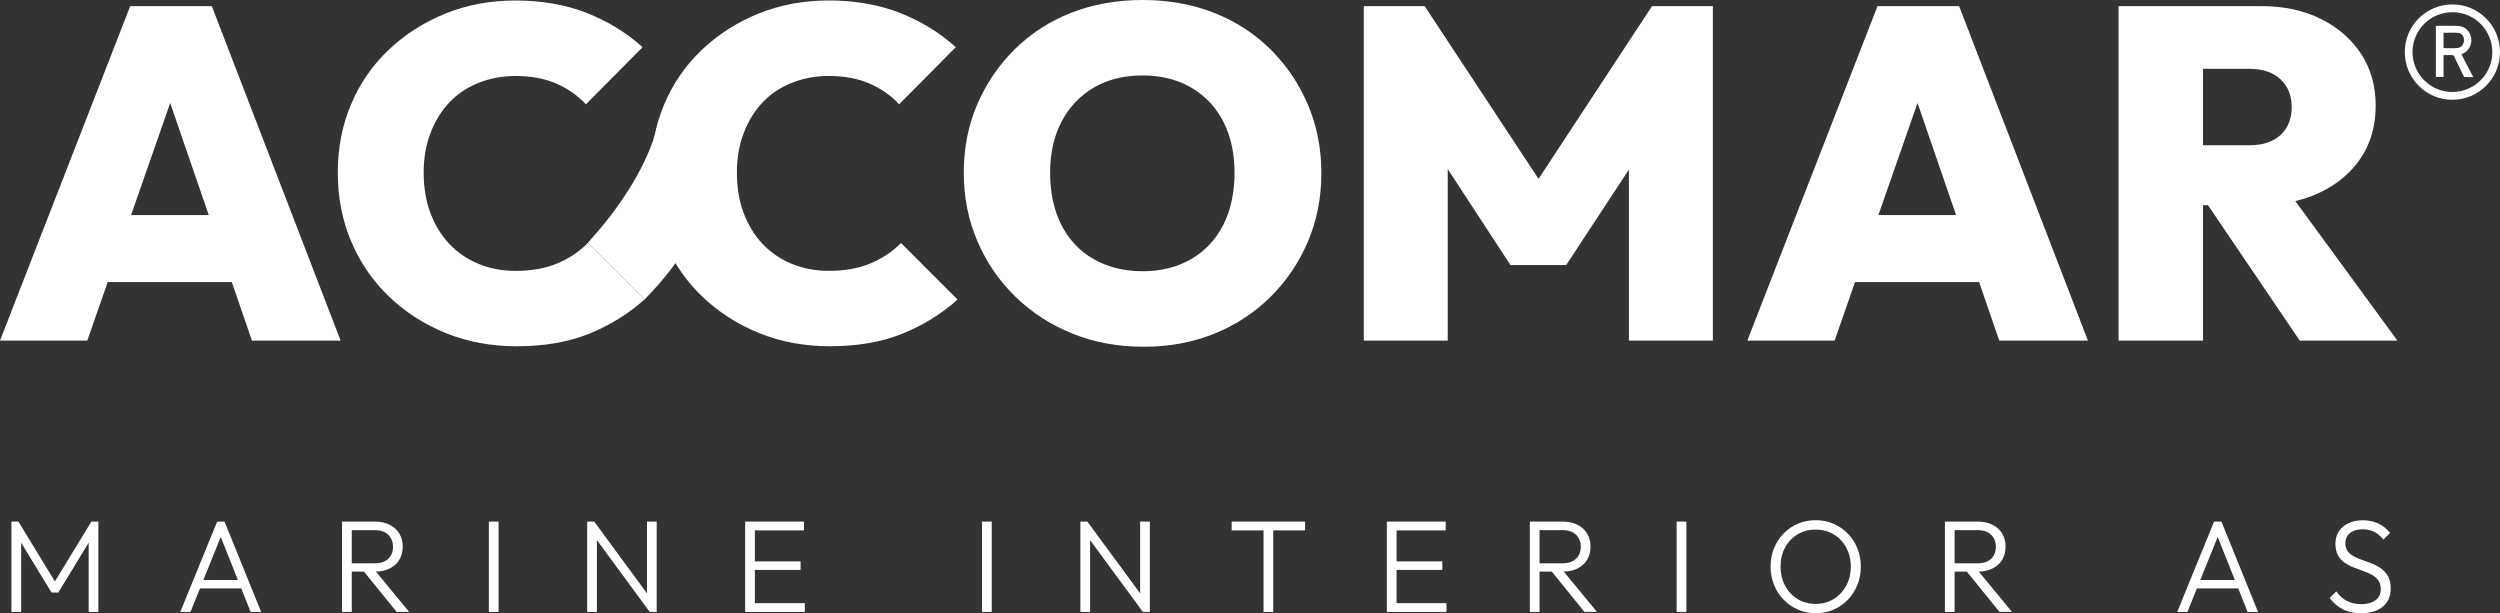 <?xml version="1.0" encoding="UTF-8"?>
<svg id="katman_2" data-name="katman 2" xmlns="http://www.w3.org/2000/svg" viewBox="0 0 710.42 174.26">
  <rect x="0" y="0" width="710.42" height="174.26" fill="#333333" stroke="none"/>
  <defs>
    <style>
      .cls-1 {
        fill: #fff;
      }
    </style>
  </defs>
  <g id="Layer_1" data-name="Layer 1">
    <g>
      <g>
        <g>
          <path class="cls-1" d="M3.25,173.89v-25.67h1.98l11.08,18.17h-1.42l11.08-18.17h1.98v25.67h-2.76v-20.9l.63.19-9.25,15.19h-1.94l-9.25-15.19.63-.19v20.9h-2.76Z"/>
          <path class="cls-1" d="M51.23,173.89l10.48-25.67h2.09l10.41,25.67h-2.99l-9.03-22.65h1.08l-9.14,22.65h-2.91ZM56.05,167.21v-2.39h13.43v2.39h-13.43Z"/>
          <path class="cls-1" d="M97.2,173.89v-25.67h2.76v25.67h-2.76ZM98.99,162.43v-2.35h7.43c1.69,0,2.99-.43,3.9-1.29.91-.86,1.36-2,1.36-3.41s-.45-2.53-1.34-3.41c-.9-.88-2.19-1.32-3.88-1.32h-7.46v-2.43h7.46c1.67,0,3.1.31,4.29.91,1.19.61,2.11,1.45,2.74,2.52.63,1.07.95,2.29.95,3.66,0,1.44-.32,2.69-.95,3.75-.63,1.06-1.55,1.88-2.74,2.48-1.19.6-2.62.9-4.29.9h-7.46ZM112.72,173.89l-9.63-11.87,2.69-.86,10.48,12.72h-3.54Z"/>
          <path class="cls-1" d="M138.92,173.89v-25.67h2.76v25.67h-2.76Z"/>
          <path class="cls-1" d="M166.86,173.89v-25.67h1.98l.78,3.25v22.43h-2.76ZM184.63,173.89l-16.19-22.02.41-3.66,16.19,22.02-.41,3.66ZM184.63,173.89l-.78-3.1v-22.57h2.76v25.67h-1.98Z"/>
          <path class="cls-1" d="M211.75,173.89v-25.67h2.76v25.67h-2.76ZM213.58,150.72v-2.5h14.89v2.5h-14.89ZM213.58,161.95v-2.42h13.92v2.42h-13.92ZM213.58,173.89v-2.5h15.11v2.5h-15.11Z"/>
          <path class="cls-1" d="M279.06,173.89v-25.67h2.76v25.67h-2.76Z"/>
          <path class="cls-1" d="M307.01,173.89v-25.67h1.98l.78,3.25v22.43h-2.76ZM324.77,173.89l-16.19-22.02.41-3.66,16.19,22.02-.41,3.66ZM324.77,173.89l-.78-3.1v-22.57h2.76v25.67h-1.98Z"/>
          <path class="cls-1" d="M350,150.72v-2.5h20.86v2.5h-20.86ZM359.06,173.89v-24.96h2.76v24.96h-2.76Z"/>
          <path class="cls-1" d="M394.1,173.89v-25.67h2.76v25.67h-2.76ZM395.93,150.72v-2.5h14.89v2.5h-14.89ZM395.93,161.95v-2.42h13.92v2.42h-13.92ZM395.93,173.89v-2.5h15.11v2.5h-15.11Z"/>
          <path class="cls-1" d="M434.73,173.89v-25.67h2.76v25.67h-2.76ZM436.52,162.43v-2.35h7.43c1.69,0,2.99-.43,3.9-1.29.91-.86,1.36-2,1.36-3.41s-.45-2.53-1.34-3.41c-.9-.88-2.19-1.32-3.88-1.32h-7.46v-2.43h7.46c1.67,0,3.1.31,4.29.91,1.19.61,2.11,1.45,2.74,2.52s.95,2.29.95,3.66c0,1.44-.32,2.69-.95,3.75s-1.55,1.88-2.74,2.48c-1.19.6-2.63.9-4.29.9h-7.46ZM450.26,173.89l-9.63-11.87,2.69-.86,10.48,12.72h-3.54Z"/>
          <path class="cls-1" d="M476.45,173.89v-25.67h2.76v25.67h-2.76Z"/>
          <path class="cls-1" d="M516,174.26c-1.82,0-3.51-.34-5.07-1.03-1.57-.68-2.94-1.63-4.1-2.84-1.17-1.21-2.08-2.61-2.72-4.22-.65-1.6-.97-3.33-.97-5.17s.32-3.59.97-5.19c.65-1.59,1.55-2.98,2.7-4.18,1.16-1.19,2.51-2.13,4.07-2.8,1.55-.67,3.24-1.01,5.06-1.01s3.5.34,5.06,1.01c1.55.67,2.92,1.6,4.09,2.8,1.17,1.19,2.08,2.59,2.72,4.2.65,1.6.97,3.34.97,5.21s-.32,3.56-.97,5.17c-.65,1.6-1.55,3-2.7,4.2-1.16,1.19-2.51,2.13-4.05,2.82-1.54.68-3.22,1.03-5.04,1.03ZM515.93,171.61c1.94,0,3.66-.46,5.15-1.38,1.49-.92,2.67-2.18,3.55-3.77.87-1.59,1.31-3.41,1.31-5.45,0-1.52-.25-2.92-.75-4.2-.5-1.28-1.19-2.39-2.09-3.34-.9-.95-1.95-1.68-3.17-2.2-1.22-.52-2.55-.78-3.99-.78-1.92,0-3.63.45-5.13,1.36-1.51.91-2.69,2.15-3.55,3.73-.86,1.58-1.29,3.39-1.29,5.43,0,1.52.25,2.92.75,4.22s1.19,2.42,2.09,3.38c.9.96,1.95,1.7,3.17,2.22,1.22.52,2.54.78,3.96.78Z"/>
          <path class="cls-1" d="M552.68,173.89v-25.67h2.76v25.67h-2.76ZM554.47,162.43v-2.35h7.43c1.69,0,2.99-.43,3.9-1.29.91-.86,1.36-2,1.36-3.41s-.45-2.53-1.34-3.41c-.9-.88-2.19-1.32-3.88-1.32h-7.46v-2.43h7.46c1.67,0,3.1.31,4.29.91,1.19.61,2.11,1.45,2.74,2.52s.95,2.29.95,3.66c0,1.44-.32,2.69-.95,3.75s-1.55,1.88-2.74,2.48c-1.19.6-2.63.9-4.29.9h-7.46ZM568.2,173.89l-9.63-11.87,2.69-.86,10.48,12.72h-3.54Z"/>
          <path class="cls-1" d="M618.69,173.89l10.48-25.67h2.09l10.41,25.67h-2.98l-9.03-22.65h1.08l-9.14,22.65h-2.91ZM623.5,167.21v-2.39h13.43v2.39h-13.43Z"/>
          <path class="cls-1" d="M670.96,174.26c-2.01,0-3.74-.37-5.19-1.12-1.44-.75-2.7-1.82-3.77-3.21l1.9-1.87c.87,1.22,1.88,2.13,3.04,2.72,1.16.6,2.53.9,4.12.9s2.97-.37,3.97-1.12,1.51-1.78,1.51-3.1c0-1.02-.23-1.86-.69-2.52-.46-.66-1.08-1.19-1.85-1.6-.77-.41-1.61-.78-2.52-1.1-.91-.32-1.82-.67-2.74-1.03-.92-.36-1.76-.81-2.52-1.34-.76-.53-1.37-1.23-1.85-2.09-.47-.86-.71-1.95-.71-3.27,0-1.39.34-2.59,1.01-3.58.67-1,1.6-1.76,2.78-2.29,1.18-.54,2.52-.8,4.01-.8,1.67,0,3.15.32,4.46.97,1.31.65,2.39,1.52,3.27,2.61l-1.9,1.9c-.8-.97-1.67-1.7-2.61-2.18-.95-.48-2.04-.73-3.28-.73-1.49,0-2.69.35-3.58,1.05s-1.34,1.67-1.34,2.91c0,.95.23,1.72.69,2.31.46.6,1.08,1.09,1.85,1.49.77.4,1.61.75,2.52,1.06s1.82.65,2.74,1.03c.92.37,1.76.85,2.52,1.42.76.57,1.37,1.3,1.85,2.18.47.88.71,2.01.71,3.38,0,2.21-.75,3.94-2.26,5.17-1.51,1.23-3.55,1.85-6.14,1.85Z"/>
        </g>
        <g>
          <g>
            <path class="cls-1" d="M0,96.79L37,1.74h23.19l36.6,95.04h-25.2L44.1,16.89h8.58l-27.88,79.9H0ZM22.52,80.16v-19.04h52.55v19.04H22.52Z"/>
            <path class="cls-1" d="M167.03,69.04l16.09,16.09c-4.64,4.12-9.89,7.35-15.75,9.72-5.85,2.36-12.71,3.55-20.57,3.55-7.24,0-13.95-1.25-20.11-3.75-6.17-2.5-11.55-5.97-16.16-10.39-4.6-4.43-8.18-9.63-10.72-15.62-2.55-5.98-3.82-12.51-3.82-19.57s1.25-13.43,3.75-19.37c2.5-5.95,6.06-11.11,10.66-15.49,4.61-4.38,9.97-7.82,16.09-10.32,6.12-2.5,12.8-3.75,20.04-3.75s14.25,1.18,20.24,3.55c5.98,2.37,11.26,5.61,15.82,9.72l-16.09,16.23c-2.33-2.5-5.14-4.47-8.45-5.9-3.3-1.43-7.15-2.15-11.52-2.15-3.75,0-7.27.65-10.52,1.95-3.27,1.3-6.04,3.15-8.32,5.56-2.27,2.41-4.07,5.32-5.36,8.72-1.3,3.39-1.94,7.15-1.94,11.26s.64,8.13,1.94,11.53c1.3,3.4,3.09,6.3,5.36,8.71,2.28,2.41,5.03,4.3,8.25,5.64,3.21,1.34,6.75,2.01,10.59,2.01,4.47,0,8.38-.69,11.72-2.07,3.2-1.32,6.01-3.16,8.44-5.5.12-.11.23-.22.34-.34Z"/>
            <path class="cls-1" d="M272.13,85.12c-4.64,4.12-9.89,7.35-15.75,9.72-5.85,2.36-12.72,3.55-20.57,3.55-7.24,0-13.95-1.25-20.11-3.75-6.17-2.5-11.55-5.97-16.16-10.39-2.92-2.81-5.43-5.93-7.52-9.37-1.21-1.98-2.27-4.07-3.21-6.25-2.55-5.98-3.82-12.51-3.82-19.57s1.25-13.43,3.75-19.37c2.5-5.95,6.06-11.11,10.66-15.49,4.61-4.38,9.97-7.82,16.09-10.32,6.12-2.5,12.8-3.75,20.05-3.75s14.25,1.18,20.24,3.55c5.98,2.37,11.26,5.61,15.82,9.72l-16.09,16.23c-2.33-2.5-5.14-4.47-8.45-5.9-3.3-1.43-7.15-2.15-11.52-2.15-3.75,0-7.27.65-10.52,1.95-3.27,1.3-6.04,3.15-8.32,5.56-2.27,2.41-4.07,5.32-5.36,8.72-1.3,3.39-1.94,7.15-1.94,11.26s.64,8.13,1.94,11.53c1.3,3.4,3.09,6.3,5.36,8.71,2.28,2.41,5.03,4.3,8.25,5.64,3.21,1.34,6.75,2.01,10.59,2.01,4.47,0,8.38-.69,11.72-2.07,3.35-1.38,6.28-3.33,8.78-5.84l16.09,16.09Z"/>
            <path class="cls-1" d="M324.94,98.53c-7.33,0-14.08-1.25-20.24-3.75-6.17-2.5-11.55-5.99-16.15-10.46-4.6-4.47-8.2-9.72-10.79-15.75-2.59-6.03-3.89-12.53-3.89-19.51s1.27-13.43,3.82-19.37c2.55-5.94,6.1-11.17,10.66-15.68,4.56-4.51,9.92-7.98,16.09-10.39,6.17-2.41,12.91-3.62,20.24-3.62s14.08,1.21,20.24,3.62c6.17,2.41,11.53,5.88,16.09,10.39,4.56,4.51,8.11,9.77,10.66,15.75,2.55,5.99,3.82,12.47,3.82,19.44s-1.27,13.45-3.82,19.44c-2.55,5.99-6.1,11.24-10.66,15.75-4.56,4.51-9.9,8-16.02,10.46-6.12,2.46-12.8,3.69-20.04,3.69ZM324.68,77.08c5.27,0,9.9-1.16,13.87-3.49,3.98-2.32,7.01-5.58,9.12-9.79,2.1-4.2,3.15-9.12,3.15-14.75,0-4.11-.6-7.86-1.81-11.26-1.21-3.4-2.97-6.32-5.3-8.78-2.33-2.46-5.09-4.33-8.31-5.63-3.22-1.29-6.79-1.94-10.72-1.94-5.27,0-9.88,1.14-13.81,3.42-3.93,2.28-6.99,5.5-9.18,9.65-2.19,4.16-3.28,9-3.28,14.54,0,4.29.6,8.16,1.81,11.6,1.21,3.44,2.97,6.39,5.3,8.85,2.32,2.46,5.11,4.34,8.38,5.63,3.26,1.3,6.86,1.94,10.79,1.94Z"/>
            <path class="cls-1" d="M387.55,96.79V1.74h17.29l36.33,55.1h-7.91L469.45,1.74h17.29v95.04h-23.86v-55.23l3.75.94-21.58,32.84h-15.82l-21.45-32.84,3.62-.94v55.23h-23.86Z"/>
            <path class="cls-1" d="M496.53,96.79L533.53,1.74h23.19l36.6,95.04h-25.2l-27.48-79.9h8.58l-27.88,79.9h-24.8ZM519.05,80.16v-19.04h52.55v19.04h-52.55Z"/>
            <path class="cls-1" d="M602.03,96.79V1.74h24v95.04h-24ZM621.07,58.31v-17.03h18.1c3.84,0,6.81-.98,8.91-2.95,2.1-1.97,3.15-4.6,3.15-7.91s-1.05-5.83-3.15-7.84c-2.1-2.01-5.07-3.02-8.91-3.02h-18.1V1.74h21.58c6.34,0,11.95,1.21,16.82,3.62,4.87,2.41,8.69,5.72,11.46,9.92,2.77,4.2,4.16,9.12,4.16,14.75s-1.41,10.68-4.22,14.88c-2.82,4.2-6.73,7.49-11.73,9.85-5.01,2.37-10.86,3.55-17.56,3.55h-20.51ZM653.51,96.79l-27.61-40.75,21.72-5.23,33.65,45.98h-27.75Z"/>
          </g>
          <path class="cls-1" d="M187.12,34.19s-.99,7.99-8.67,20.04c-3.46,5.42-6.81,9.63-11.42,14.81l16.09,16.09s11.22-11.07,13.36-18.86c2.13-7.8-9.35-32.07-9.35-32.07Z"/>
        </g>
      </g>
      <path class="cls-1" d="M696.87,28.35c-7.47,0-13.52-6.08-13.51-13.57,0-7.48,6.08-13.54,13.56-13.52,7.47.01,13.51,6.08,13.5,13.57-.01,7.48-6.07,13.53-13.55,13.52M696.93,3.47c-6.23-.03-11.32,5.01-11.37,11.24-.04,6.27,5,11.4,11.23,11.43,6.3.03,11.41-5,11.45-11.27.03-6.28-5.02-11.38-11.31-11.41"/>
      <path class="cls-1" d="M692.19,7.35c2.13,0,4.24-.08,6.34.02,1.95.1,3.4,1.54,3.7,3.43.3,1.87-.68,3.68-2.41,4.48-.11.05-.22.1-.36.17,1.12,2.14,2.22,4.26,3.36,6.46-.86,0-1.65.02-2.43-.02-.12,0-.28-.21-.35-.36-.88-1.8-1.76-3.61-2.62-5.43-.15-.33-.33-.46-.7-.45-.76.03-1.52,0-2.34,0v6.21h-2.18V7.35ZM694.38,13.68c1.32,0,2.59.07,3.86-.02,1.17-.08,1.94-1.06,1.95-2.24.01-1.14-.65-2.01-1.77-2.09-1.33-.09-2.67-.02-4.04-.02v4.37Z"/>
    </g>
  </g>
</svg>